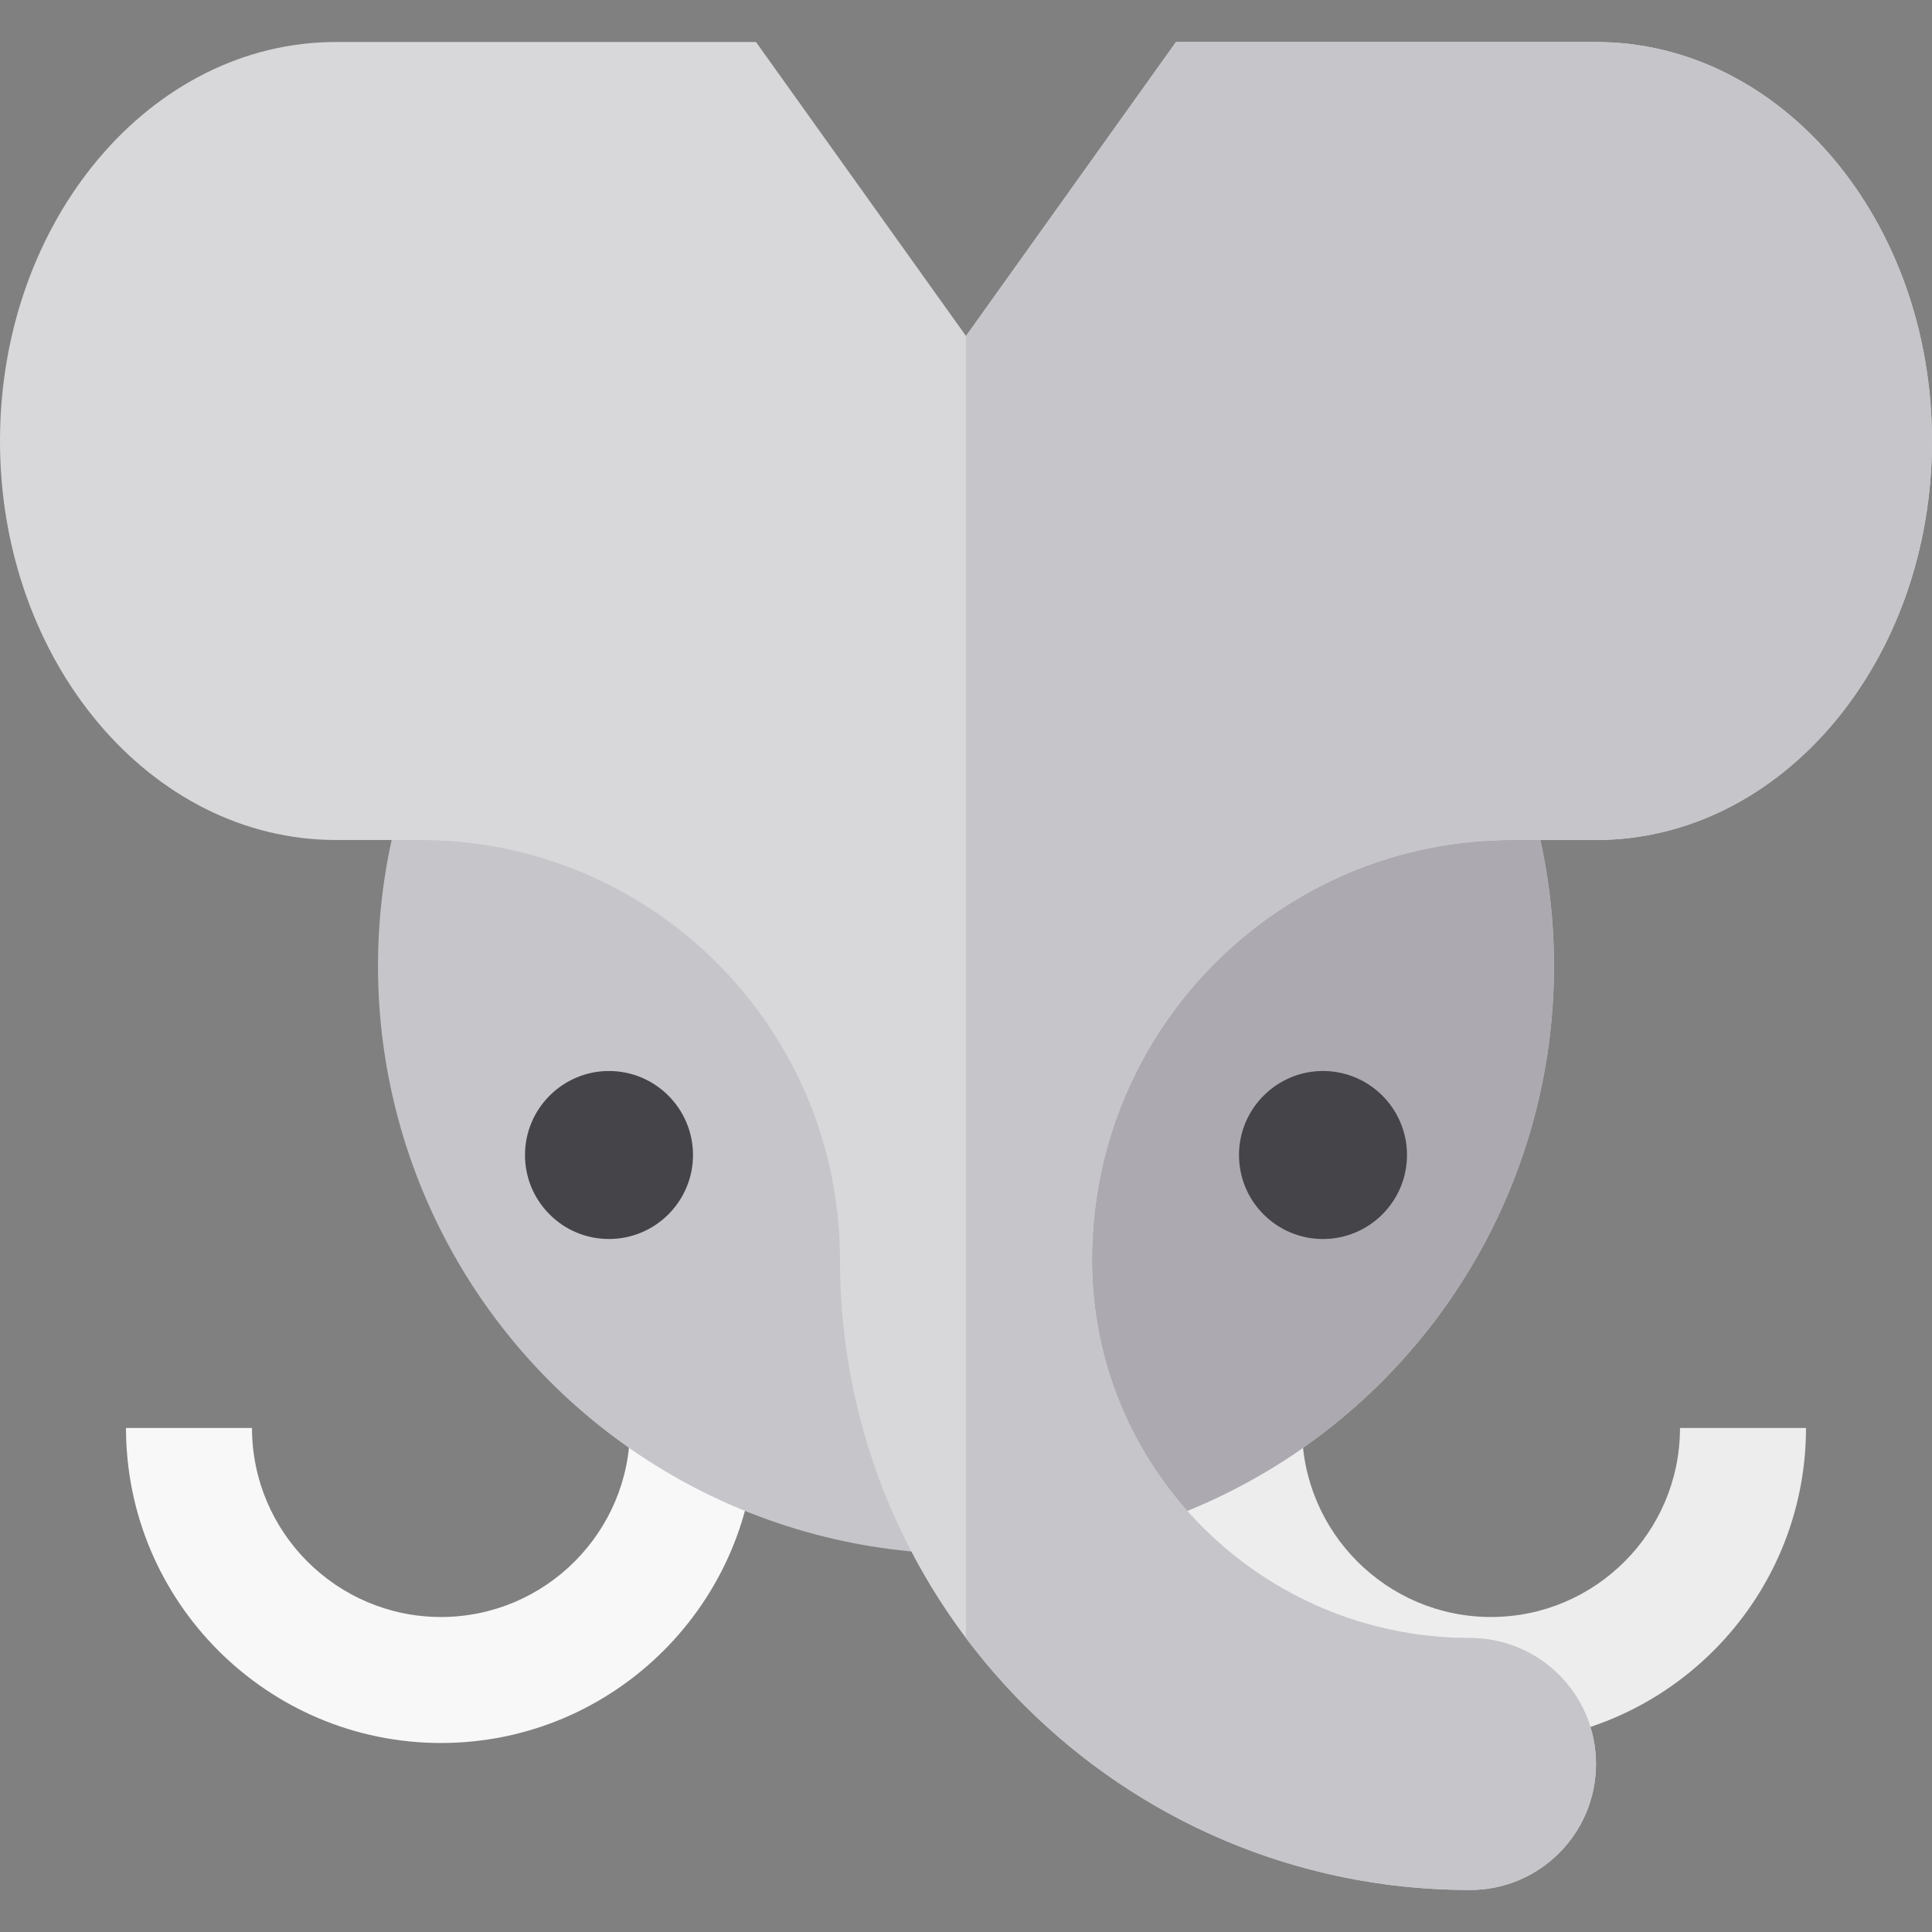 <?xml version="1.0" encoding="iso-8859-1"?>
<!-- Uploaded to: SVG Repo, www.svgrepo.com, Generator: SVG Repo Mixer Tools -->
<svg height="800px" width="800px" version="1.1" id="Layer_1" xmlns="http://www.w3.org/2000/svg" xmlns:xlink="http://www.w3.org/1999/xlink" 
	 viewBox="0 0 512 512" xml:space="preserve">
<rect x="0" y="0" width="512" height="512" fill="#808080" stroke="none"/>
<path style="fill:#F8F8F9;" d="M116.87,461.913c-46.03,0-83.478-37.448-83.478-83.478h33.391c0,27.618,22.469,50.087,50.087,50.087
	s50.087-22.469,50.087-50.087h33.391C200.348,424.465,162.899,461.913,116.87,461.913z"/>
<path style="fill:#EDEDED;" d="M395.13,461.913c-46.03,0-83.478-37.448-83.478-83.478h33.391c0,27.618,22.468,50.087,50.087,50.087
	c27.619,0,50.087-22.469,50.087-50.087h33.391C478.609,424.465,441.16,461.913,395.13,461.913z"/>
<circle style="fill:#C6C5CA;" cx="256" cy="256" r="155.826"/>
<path style="fill:#ACAAB0;" d="M256,100.174v311.652c86.061,0,155.826-69.766,155.826-155.826S342.061,100.174,256,100.174z"/>
<g>
	<path style="fill:#454449;" d="M161.391,283.826c-12.27,0-22.256,9.984-22.261,22.261c0,5.946,2.315,11.537,6.519,15.742
		c4.204,4.204,9.794,6.519,15.734,6.519c0.002,0,0.006,0,0.008,0c12.275,0,22.261-9.986,22.261-22.261
		S173.666,283.826,161.391,283.826z"/>
	<path style="fill:#454449;" d="M350.609,283.826c-12.27,0-22.256,9.984-22.261,22.261c0,5.946,2.315,11.537,6.519,15.742
		c4.204,4.204,9.794,6.519,15.734,6.519c0.002,0,0.006,0,0.008,0c12.275,0,22.261-9.986,22.261-22.261
		S362.883,283.826,350.609,283.826z"/>
</g>
<path style="fill:#D8D8DA;" d="M389.565,500.87c18.441,0,33.391-14.95,33.391-33.391s-14.95-33.391-33.391-33.391
	c-55.324,0-100.174-44.85-100.174-100.174c0-61.472,49.833-111.304,111.304-111.304h22.261c49.178,0,89.043-47.341,89.043-105.739
	S472.134,11.13,422.957,11.13H311.652L256,89.043L200.348,11.13H89.043C39.866,11.13,0,58.472,0,116.87
	s39.866,105.739,89.043,105.739h22.261c61.472,0,111.304,49.832,111.304,111.304C222.609,426.12,297.358,500.87,389.565,500.87z"/>
<path style="fill:#C6C5CA;" d="M422.957,11.13H311.652L256,89.043v345.052c30.461,40.545,78.949,66.774,133.565,66.774
	c18.441,0,33.391-14.95,33.391-33.391s-14.95-33.391-33.391-33.391c-55.324,0-100.174-44.85-100.174-100.174
	c0-61.472,49.833-111.304,111.304-111.304h22.261c49.178,0,89.043-47.341,89.043-105.739S472.134,11.13,422.957,11.13z"/>
</svg>